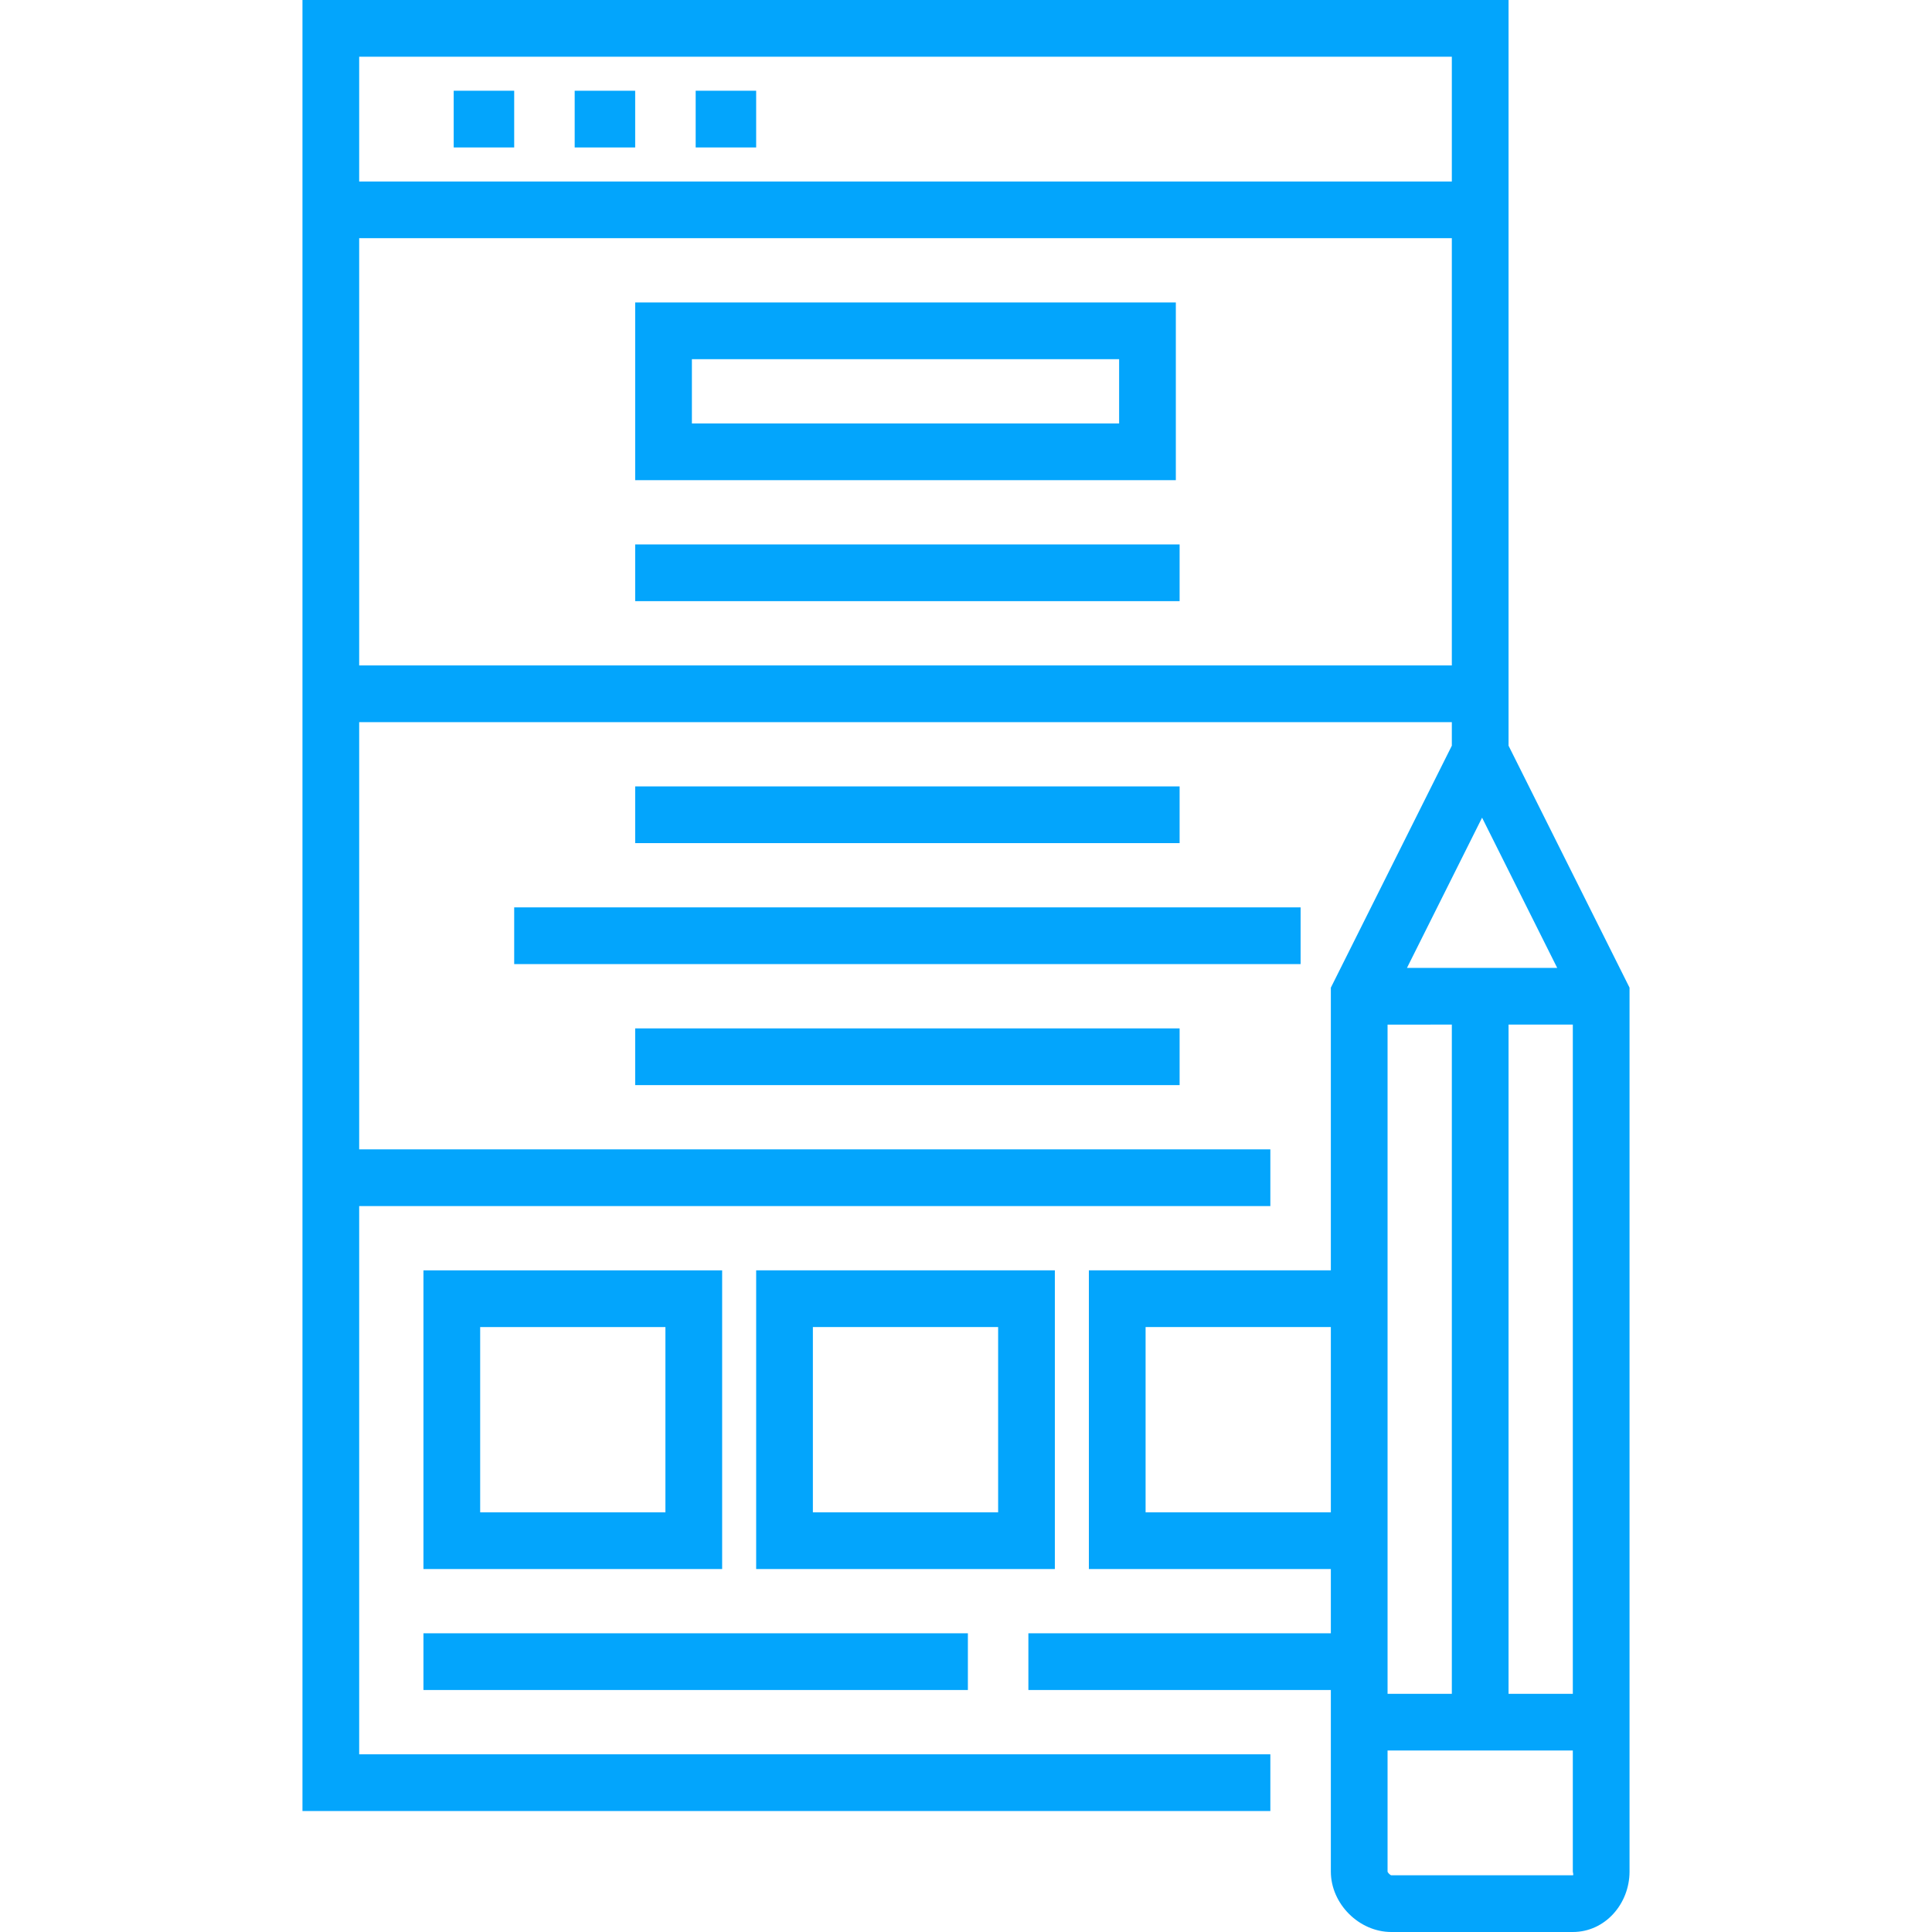 <?xml version="1.0" encoding="UTF-8" standalone="no"?><svg xmlns:xlink="http://www.w3.org/1999/xlink" preserveAspectRatio="xMidYMid meet" data-bbox="0 0 351.687 512" width="512" viewBox="0 0 351.687 512" height="512" xmlns="http://www.w3.org/2000/svg" data-type="color" role="presentation" aria-hidden="true" aria-label="">
    <g>
        <path fill="#03A5FC" d="M231.453 80.156H88.172v47.094h143.281zm-15.031 32.063H103.203V95.188h113.219zm0 0" data-color="1"></path>
        <path fill="#03A5FC" d="M88.172 144.281h144.281v15.031H88.172zm0 0" data-color="1"></path>
        <path fill="#03A5FC" d="M88.172 208.406h144.281v15.031H88.172zm0 0" data-color="1"></path>
        <path fill="#03A5FC" d="M88.172 272.531h144.281v15.031H88.172zm0 0" data-color="1"></path>
        <path fill="#03A5FC" d="M56.11 240.469h208.406V255.5H56.109zm0 0" data-color="1"></path>
        <path fill="#03A5FC" d="M32.063 432.844h144.28v15.031H32.064zm0 0" data-color="1"></path>
        <path fill="#03A5FC" d="M40.078 24.047H56.11v15.031H40.08zm0 0" data-color="1"></path>
        <path fill="#03A5FC" d="M72.14 24.047h16.032v15.031H72.14zm0 0" data-color="1"></path>
        <path fill="#03A5FC" d="M104.203 24.047h16.031v15.031h-16.03zm0 0" data-color="1"></path>
        <path fill="#03A5FC" d="M32.063 336.656v79.156h79.156v-79.156zm64.124 64.125H47.094v-49.094h49.093zm0 0" data-color="1"></path>
        <path fill="#03A5FC" d="M199.39 336.656h-79.156v79.156h79.157zm-15.03 64.125h-49.094v-49.094h49.093zm0 0" data-color="1"></path>
        <path fill="#03A5FC" d="M319.625 197.617V0H0v479.938h256.5v-15.032H15.031V319.625H256.5v-15.031H15.031V191.375h289.563v6.242l-32.063 64.125v74.914h-64.125v79.156h64.125v17.032h-80.156v15.031h80.156v48.094c0 8.562 7.469 16.031 16.031 16.031h48.094c8.567 0 15.031-7.469 15.031-16.031v-234.23zm-15.031 73.914v177.344h-17.031V271.531zm15.031 0h17.031v177.344h-17.031zM292.707 256.5l19.902-39.809 19.907 39.809zm11.887-241.469v33.063H15.03V15.03zM15.03 176.344V63.125h289.563v113.219zM223.437 400.78v-49.094h49.094v49.094zm113.22 96.188h-48.094c-.278 0-1-.723-1-1v-32.063h49.093v32.063c0 .277.278 1 0 1zm0 0" data-color="1"></path>
    </g>
</svg>